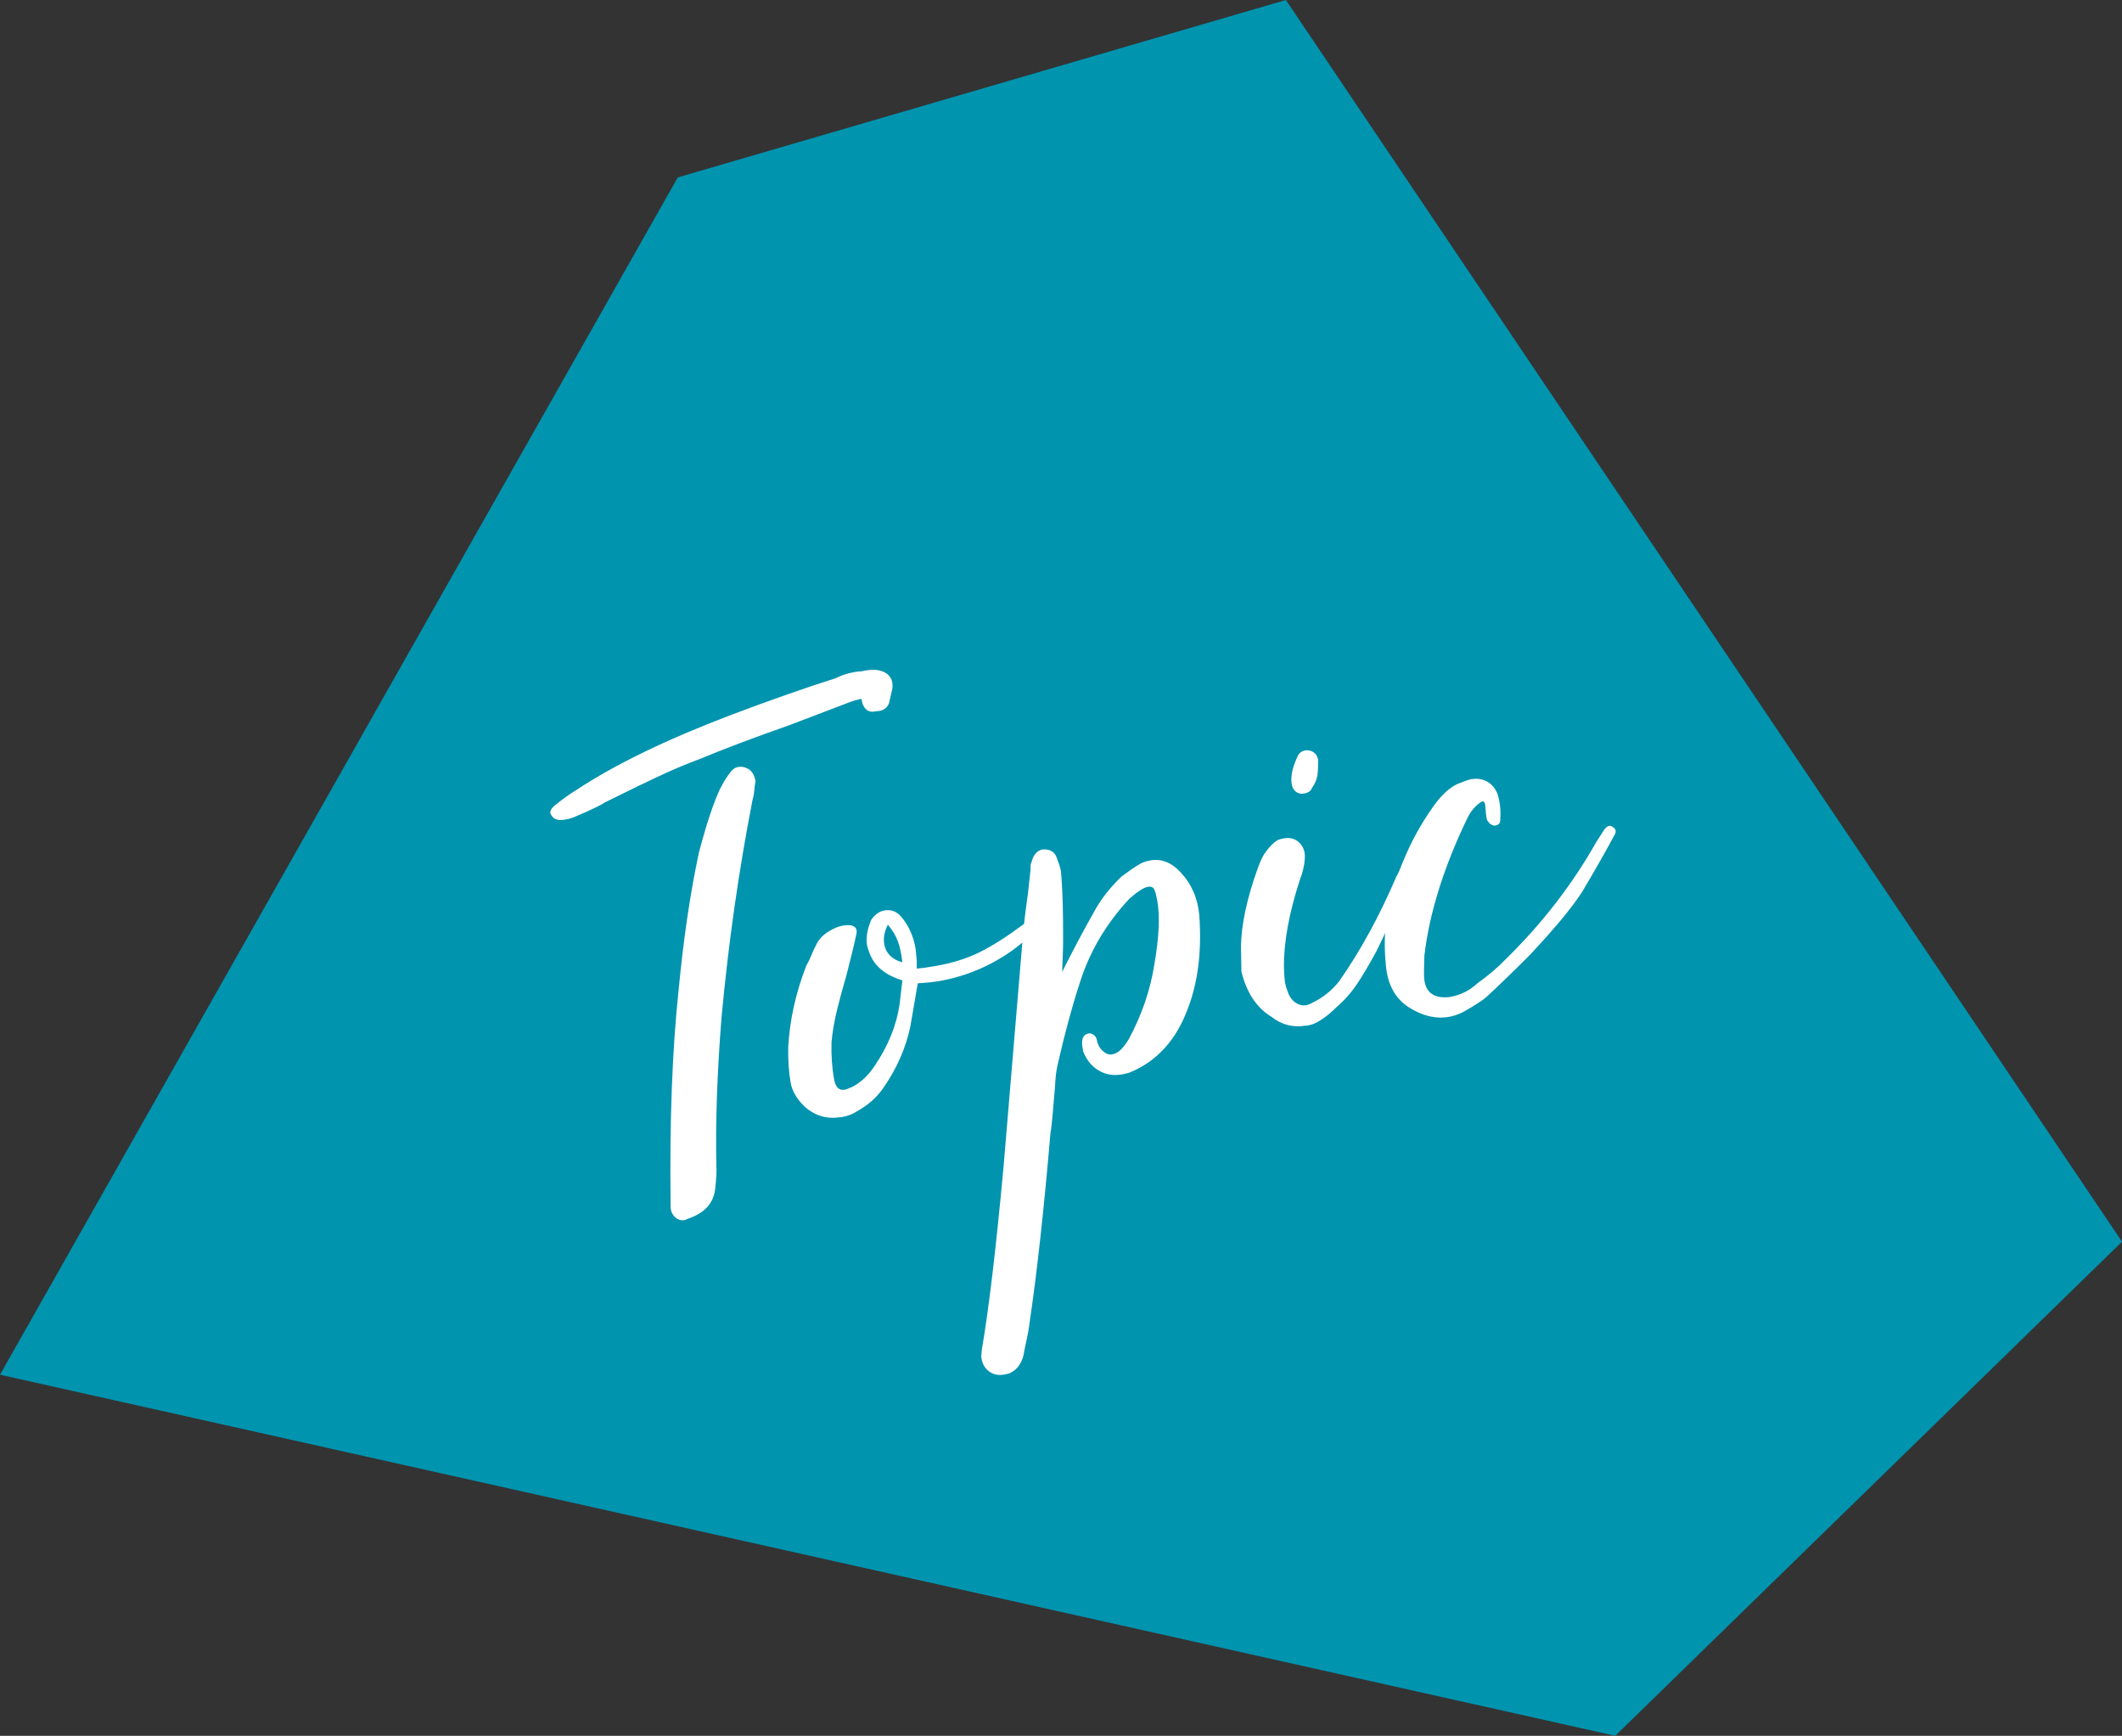 <?xml version="1.0" encoding="UTF-8"?><svg id="b" xmlns="http://www.w3.org/2000/svg" viewBox="0 0 317.37 259.58"><rect x="0" y="0" width="317.37" height="259.58" fill="#333333" stroke="none"/><defs><style>.d{fill:#fff;}.e{fill:#0094af;}</style></defs><g id="c"><polygon class="e" points="192.32 0 101.37 26.53 0 205.58 241.58 259.58 317.37 185.69 192.32 0"/><path class="d" d="M84.37,122.58c-.76.13-1.33,0-1.72-.4-.2-.28-.31-.45-.33-.53-.07-.38.14-.77.62-1.17,1.1-.9,2.17-1.68,3.24-2.33,5.83-3.85,13.6-7.61,23.3-11.29,5.88-2.21,11.05-4.03,15.51-5.44,1.23-.61,2.54-.96,3.93-1.04,1.28-.3,2.32-.29,3.12.04.8.33,1.27.88,1.41,1.63.08.46.05.93-.1,1.43l-.4,1.72c-.33.76-.97,1.15-1.91,1.16l-.23.04c-.76.13-1.32-.16-1.68-.88-.1-.14-.2-.47-.29-1.01-.61.11-1.28.3-2.01.59l-8.6,3.28c-5.76,2.03-10.25,3.73-13.46,5.08-2.06.76-4.22,1.67-6.46,2.73-2.25,1.06-3.73,1.77-4.45,2.14l-3.36,1.65c-.63.43-2.04,1.11-4.23,2.04-.58.26-1.06.42-1.44.49l-.46.08ZM102.46,182.45c-.61.11-1.13-.06-1.56-.49-.43-.44-.63-1.01-.6-1.72-.17-12.52.24-23.34,1.22-32.45.72-7.5,1.72-14.26,3.01-20.29,1.13-4.28,2.18-7.44,3.15-9.5.52-1.03,1.04-1.87,1.56-2.51.31-.45.7-.71,1.15-.79.46-.08.86-.03,1.2.14.75.26,1.22.92,1.41,1.99-.09.41-.14.85-.18,1.33s-.12.96-.27,1.46c-2.06,10.56-3.6,21.38-4.63,32.46-.66,8.27-.92,15.69-.78,22.25.06.77,0,1.96-.19,3.56-.26,2.08-1.61,3.54-4.05,4.36l-.44.19Z"/><path class="d" d="M125.74,167.05c-2.05.36-3.87-.18-5.46-1.62-1.14-1.13-1.82-2.31-2.03-3.52-.28-1.6-.4-3.38-.36-5.35.23-4.04,1.12-8.08,2.69-12.12.3-.52.56-1.06.78-1.61.22-.55.44-1.04.68-1.47.34-.76.91-1.41,1.71-1.95.81-.53,1.59-.87,2.35-1,.76-.13,1.32-.07,1.68.18.36.25.44.71.24,1.37-.25,1.22-.73,3.19-1.43,5.9-.49,1.66-.96,3.37-1.39,5.13-.43,1.76-.71,3.4-.84,4.91-.05,1.97.08,3.79.38,5.46.21,1.22.74,1.75,1.58,1.6.23-.04.63-.19,1.21-.45,1.29-.7,2.4-1.75,3.32-3.17,1.99-2.94,3.22-5.98,3.69-9.12l.42-3.6c-2.41-.75-4-2-4.78-3.75-.29-.73-.45-1.22-.49-1.44-.2-1.14,0-2.43.61-3.87.56-.81,1.23-1.28,1.99-1.41.99-.17,1.83.15,2.52.97,1.09,1.3,1.8,2.86,2.12,4.69l.15,1.5c.04.23.05.74.03,1.53.7-.04,1.65-.18,2.87-.39,2.43-.43,4.59-1.1,6.47-2.02,1.88-.92,4.06-2.3,6.56-4.16.28-.2.49-.32.64-.35.61-.11.96.11,1.05.64.08.46-.12.88-.6,1.28-1.6,1.62-3.58,3.04-5.95,4.28-2.37,1.24-4.92,2.1-7.66,2.59-.76.13-1.84.25-3.23.34l-1.1,6.43c-.68,3.26-2.05,6.36-4.12,9.32-.94,1.34-2.23,2.47-3.87,3.39-.63.42-1.44.73-2.43.9ZM134.29,140.78c-.31-.85-.81-1.68-1.5-2.5-.52,1.03-.7,2.01-.54,2.92.12.69.42,1.26.89,1.73.47.46,1.08.79,1.82.97-.14-1.23-.36-2.27-.67-3.12Z"/><path class="d" d="M150.18,205.56c-.91.16-1.69-.02-2.33-.53-.64-.52-1-1.23-1.09-2.16l.07-.95c1.05-6.07,2.14-15.24,3.27-27.51l2.69-32.12c.13-1.91.29-3.58.47-5.02.17-1.44.34-2.65.48-3.61l.4-3.72c-.01-.08-.02-.21-.01-.41,0-.2.06-.42.17-.68.28-1.07.84-1.68,1.68-1.83,1.17-.05,1.88.45,2.15,1.5.29.73.47,1.33.55,1.79l.09,1.16c.16,2.25.24,5.13.23,8.67,0,.94,0,1.84-.05,2.71-.04.87-.07,1.7-.09,2.49,1.68-3.35,3.24-6.29,4.68-8.82,1-1.9,2.4-3.72,4.21-5.45,1.25-.93,2.09-1.5,2.52-1.74.49-.32,1.08-.54,1.76-.66,1.67-.29,3.19.3,4.55,1.79,1.64,1.75,2.57,3.9,2.79,6.45.38,5.27-.18,9.88-1.68,13.83-1.75,4.78-4.67,8-8.77,9.66-1.63.52-3.05.48-4.26-.13-1.21-.61-2.09-1.61-2.65-3l-.1-.57c-.23-1.29.08-2.01.91-2.16.23-.04.48.03.75.22.27.19.44.47.5.85.11.61.39,1.13.86,1.55.47.43.93.6,1.39.52.53-.09,1.01-.37,1.44-.84.43-.47.79-.96,1.09-1.49,1.95-3.64,3.21-7.35,3.8-11.14.7-4.04.85-7.21.44-9.49-.12-.69-.25-1.21-.4-1.58-.16-.44-.5-.62-1.03-.52-.61.11-1.52.7-2.75,1.78-3.5,3.75-5.97,7.96-7.42,12.6-1.12,3.41-2.22,7.45-3.28,12.11-.18.74-.31,1.6-.37,2.59-.06.99-.12,1.77-.18,2.33-.22,2.78-.4,4.62-.56,5.51-.97,11.39-2.01,20.83-3.12,28.31-.09.8-.25,1.69-.47,2.67-.22.98-.36,1.71-.44,2.19-.33,1.23-.96,2.09-1.9,2.57-.21.12-.55.21-1.01.29Z"/><path class="d" d="M195.32,153.37c-1.9.33-3.62-.1-5.17-1.32-2.2-1.34-3.69-3.58-4.48-6.74l-.07-3.75c.05-3.3.89-7.21,2.52-11.74.42-1.17.83-1.99,1.21-2.45.5-.71,1.07-1.29,1.7-1.71.21-.11.55-.21,1.01-.29.91-.16,1.68.06,2.29.65.61.6.89,1.37.82,2.33-.05,1.03-.3,2.09-.73,3.19-1.63,4.99-2.43,9.37-2.39,13.13.04,1.09.09,1.83.15,2.21.08.46.26,1.05.55,1.79.26.58.63,1.03,1.12,1.33.48.31.99.41,1.53.32.23-.04.56-.17.99-.41,1.52-.74,2.82-1.79,3.91-3.16,3.2-4.56,6.04-9.77,8.54-15.62.3-.52.53-.99.69-1.42.16-.42.33-.8.5-1.15.35-.69.77-.96,1.27-.81.25.11.42.3.51.56.08.26.08.56-.02.89-.06.09-.33.8-.8,2.14-.52,1.03-1.34,2.83-2.46,5.38l-2.58,5.4c-1.12,2.08-2.12,3.77-2.99,5.06-.87,1.29-1.88,2.43-3.04,3.42-1.13,1.14-2.24,1.97-3.33,2.47-.29.13-.7.24-1.24.34ZM193.16,117.05c-.13-1.15.22-2.55,1.03-4.18.38-.54.93-.75,1.65-.64.74.18,1.17.66,1.31,1.42,0,.94-.03,1.71-.12,2.32-.09.6-.36,1.22-.79,1.84-.21.59-.78.88-1.72.89-.81-.17-1.26-.72-1.35-1.64Z"/><path class="d" d="M216.74,152.06c-1.98.35-3.98-.12-6.01-1.41-2.03-1.29-3.18-3.36-3.45-6.22-.22-2.16-.23-4.19-.02-6.11,1.03-6.61,3.4-12.52,7.11-17.72,1.13-1.61,2.3-2.72,3.53-3.33,1.1-.43,1.69-.65,1.77-.66.9-.24,1.73-.19,2.5.15.77.34,1.34.94,1.73,1.81.13.29.25.74.36,1.35.15.84.19,1.73.12,2.68.02.55-.29.83-.91.87-.41-.08-.72-.3-.94-.66-.09-.06-.17-.28-.23-.67-.04-.23-.09-.71-.14-1.45-.05-.74-.25-.99-.61-.78-.85.54-1.53,1.33-2.05,2.36-3.56,7.37-5.72,14.26-6.47,20.67-.05,1.5-.06,2.52-.05,3.07.1,2.34,1.38,3.37,3.84,3.09,1.6-.28,2.97-.96,4.11-2.02,1.6-1.15,3-2.33,4.19-3.56,5.49-5.36,10.02-11.22,13.61-17.58l1.2-1.86c.44-.63.89-.75,1.35-.36.45.31.48.74.11,1.28-1,1.9-2.58,4.69-4.76,8.37-1.48,2.3-4.06,5.42-7.76,9.37-2.26,2.28-4.44,4.39-6.53,6.33-.54.49-1.7,1.24-3.48,2.26-.72.36-1.42.6-2.11.73Z"/></g></svg>